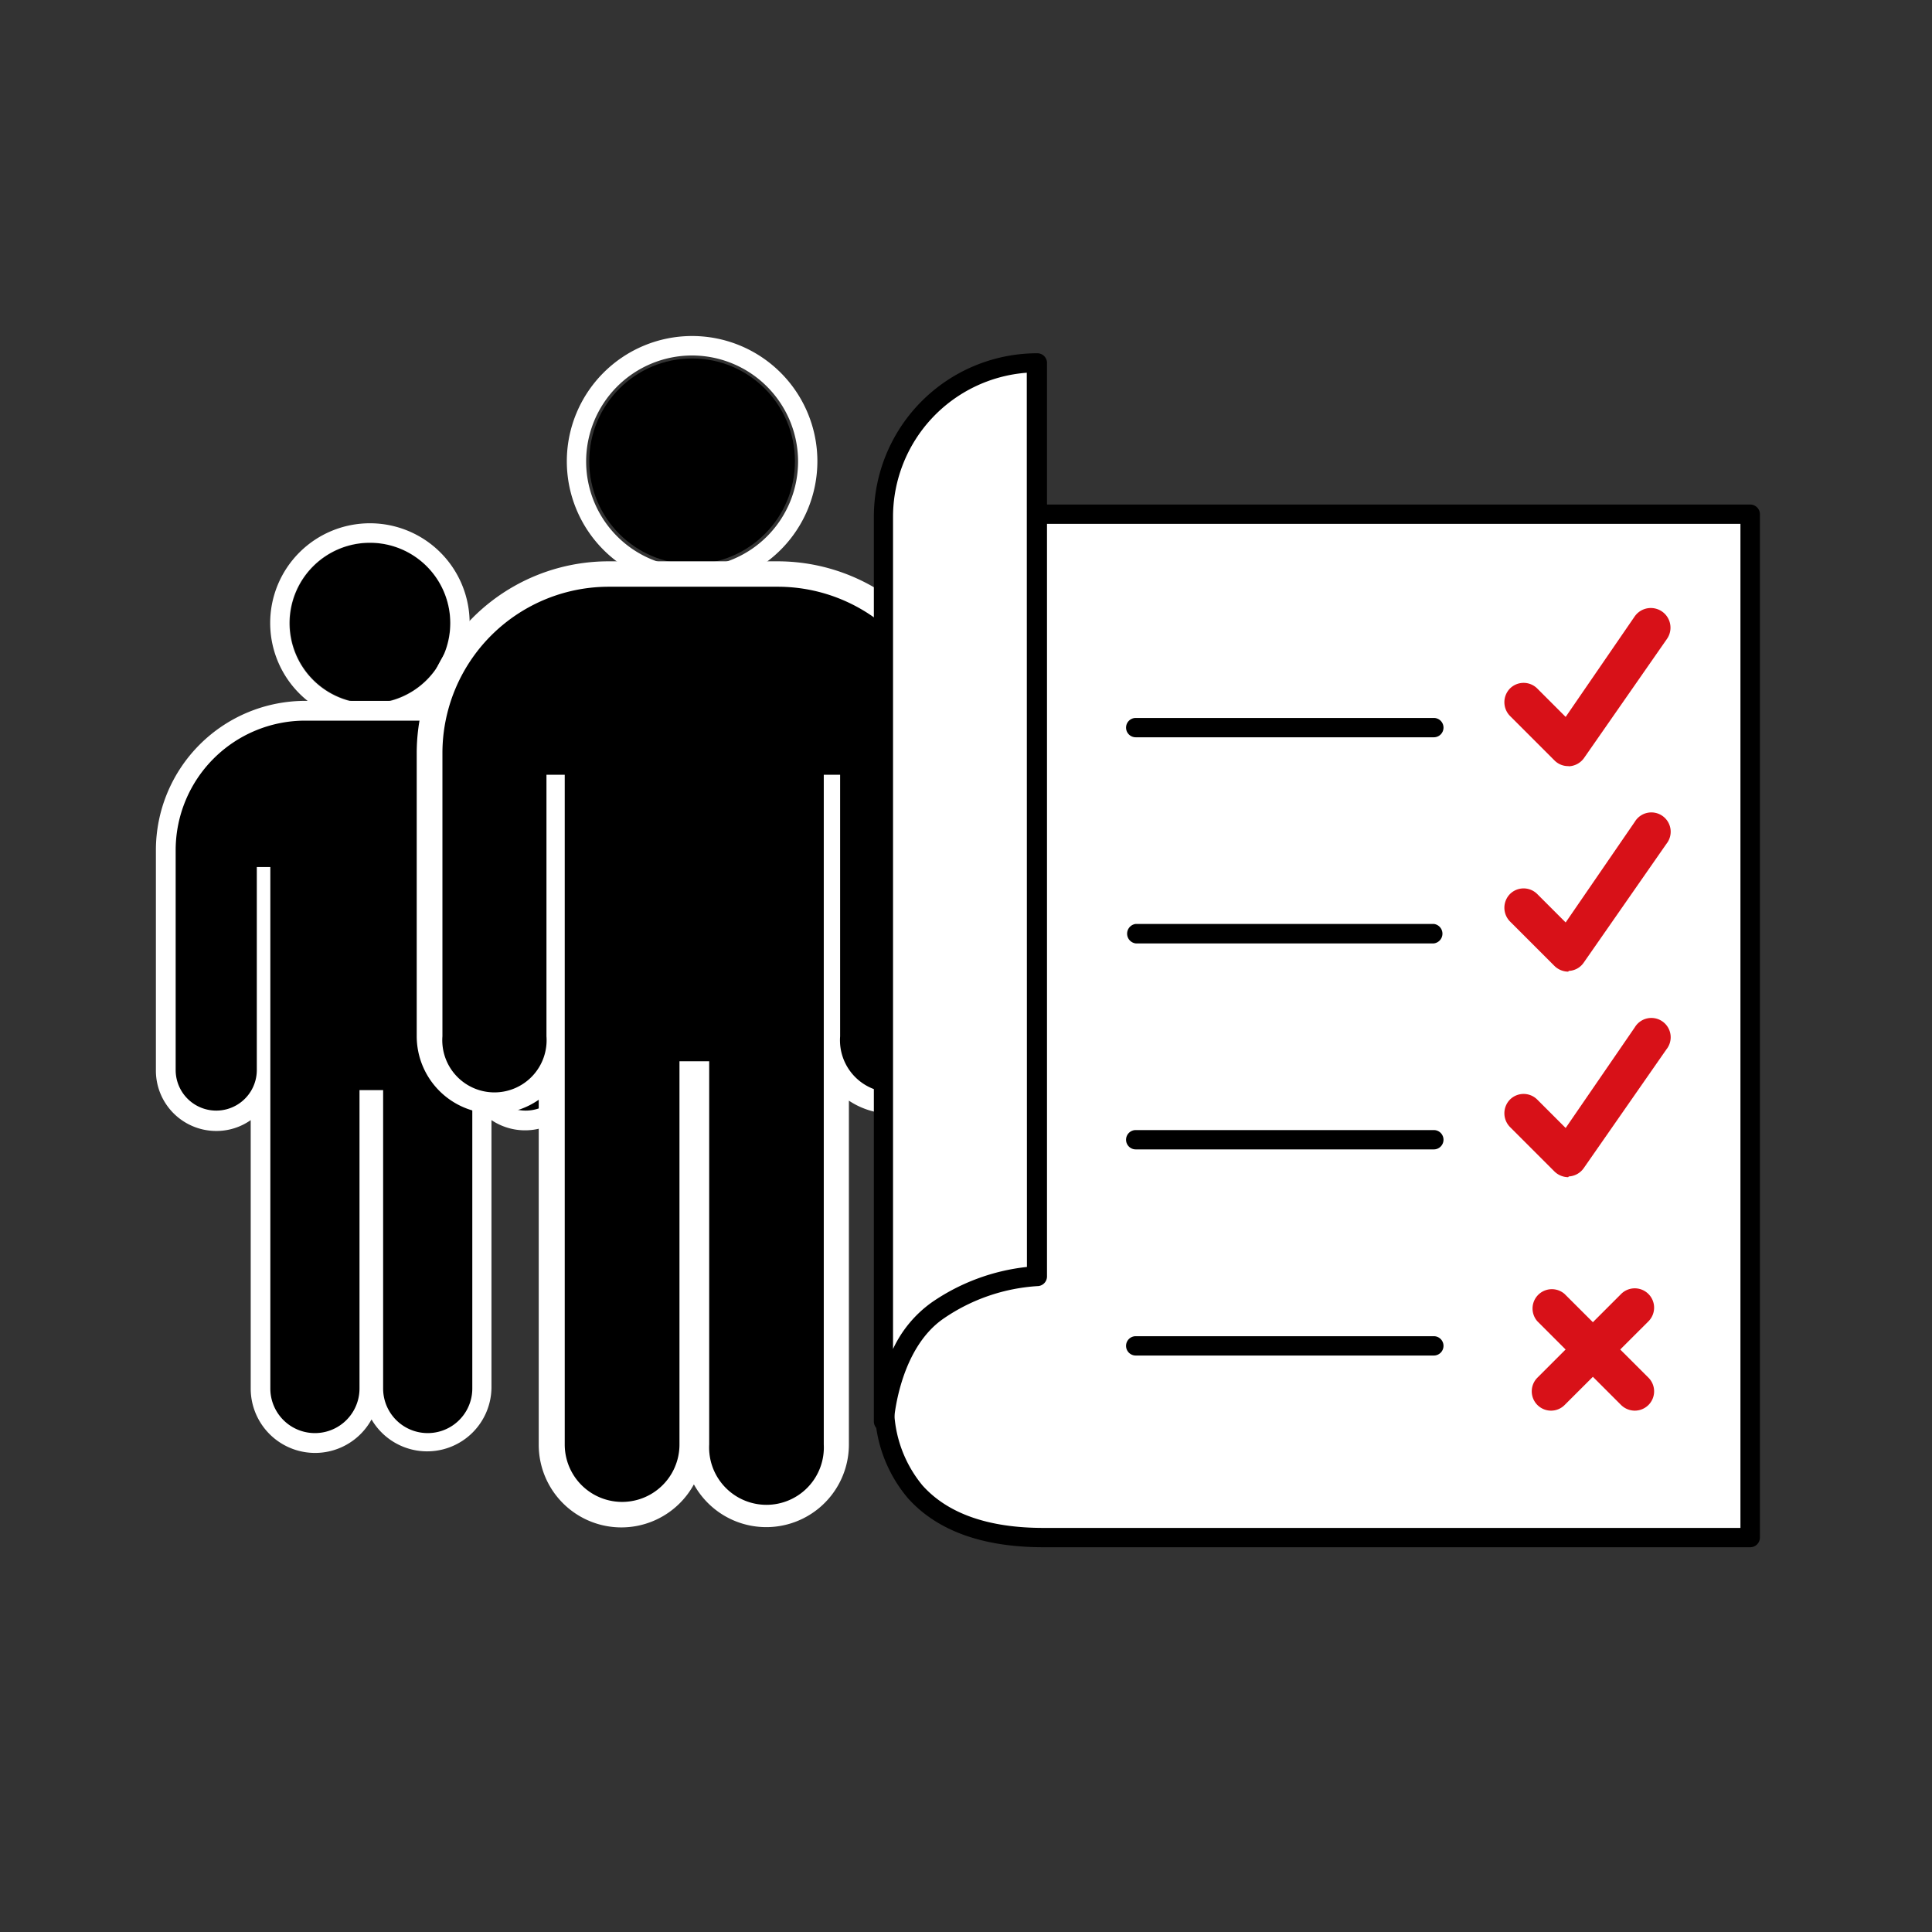 <svg xmlns="http://www.w3.org/2000/svg" viewBox="0 0 130 130"><rect x="0" y="0" width="130" height="130" fill="#333333" stroke="none"/><defs><style>.cls-1{fill:#fff;}.cls-2{fill:#d81118;}.cls-3{fill:none;}</style></defs><g id="Calque_2" data-name="Calque 2"><g id="Calque_1-2" data-name="Calque 1"><g id="Groupe_2608" data-name="Groupe 2608"><g id="Groupe_2607" data-name="Groupe 2607"><g id="Ellipse_872" data-name="Ellipse 872"><circle cx="24.9" cy="41.92" r="5.39"/><path class="cls-1" d="M24.9,48.63a6.71,6.71,0,1,1,6.7-6.71A6.72,6.72,0,0,1,24.9,48.63Zm0-12.11a5.41,5.41,0,1,0,5.4,5.4A5.41,5.41,0,0,0,24.9,36.52Z"/></g><g id="Tracé_4663" data-name="Tracé 4663"><path d="M28.78,97.09a3.66,3.66,0,0,1-3.66-3.66V74h-.27V93.43a3.67,3.67,0,0,1-7.33,0V73.67A3.39,3.39,0,0,1,11.16,72V57.2a9.38,9.38,0,0,1,9.37-9.37h8.86a9.38,9.38,0,0,1,9.37,9.37V72a3.39,3.39,0,0,1-6.31,1.72V93.43A3.67,3.67,0,0,1,28.78,97.09Z"/><path class="cls-1" d="M20.53,48.49a8.72,8.72,0,0,0-8.71,8.71V72a2.73,2.73,0,1,0,5.46,0V58.34h.91V93.43a3,3,0,0,0,6,0V73.35h1.59V93.43a3,3,0,0,0,6,0V58.34h.86V72a2.73,2.73,0,1,0,5.46,0V57.2a8.72,8.72,0,0,0-8.71-8.71H20.53m0-1.33h8.86a10.06,10.06,0,0,1,10,10V72a4.06,4.06,0,0,1-6.32,3.37v18A4.33,4.33,0,0,1,25,95.51a4.33,4.33,0,0,1-8.13-2.08V75.37a4,4,0,0,1-2.31.73A4.06,4.06,0,0,1,10.49,72V57.2A10.05,10.05,0,0,1,20.53,47.16Z"/></g></g></g><g id="Groupe_2608-2" data-name="Groupe 2608"><g id="Groupe_2607-2" data-name="Groupe 2607"><g id="Ellipse_872-2" data-name="Ellipse 872"><circle cx="46.57" cy="31.04" r="6.92"/><path class="cls-1" d="M46.57,39.47A8.43,8.43,0,1,1,55,31,8.44,8.44,0,0,1,46.57,39.47Zm0-15.55A7.13,7.13,0,1,0,53.7,31,7.14,7.14,0,0,0,46.57,23.92Z"/></g><g id="Tracé_4663-2" data-name="Tracé 4663"><path d="M51.56,101.91a4.72,4.72,0,0,1-4.71-4.71V72.27h-.33V97.2a4.71,4.71,0,0,1-9.42,0V71.83a4.36,4.36,0,0,1-8.18-2.1V50.67a12.05,12.05,0,0,1,12-12H52.34a12.05,12.05,0,0,1,12,12V69.73a4.35,4.35,0,0,1-8.11,2.21V97.2A4.71,4.71,0,0,1,51.56,101.91Z"/><path class="cls-1" d="M41,39.48A11.2,11.2,0,0,0,29.77,50.67V69.73a3.51,3.51,0,1,0,7,0V52.13H38V97.2a3.86,3.86,0,0,0,7.72,0V71.41h2V97.2a3.86,3.86,0,1,0,7.71,0V52.13h1.1v17.6a3.51,3.51,0,1,0,7,0V50.67A11.2,11.2,0,0,0,52.34,39.48H41m0-1.71H52.34a12.92,12.92,0,0,1,12.9,12.9V69.73a5.22,5.22,0,0,1-8.12,4.33V97.2a5.56,5.56,0,0,1-10.43,2.68A5.56,5.56,0,0,1,36.25,97.2V74a5.16,5.16,0,0,1-3,.93,5.21,5.21,0,0,1-5.21-5.21V50.67A12.91,12.91,0,0,1,41,37.77Z"/></g></g></g><path class="cls-1" d="M117.76,103.46H70.21c-11.72,0-10.68-9.39-10.68-9.39V34.6h58.23Z"/><path d="M117.76,104.11H70.21c-4.09,0-7.15-1.11-9.11-3.29A9.43,9.43,0,0,1,58.89,94V34.6a.65.65,0,0,1,.65-.65h58.23a.65.65,0,0,1,.65.65v68.86A.65.65,0,0,1,117.76,104.11ZM60.18,35.25V94.07a8.34,8.34,0,0,0,1.9,5.89c1.7,1.89,4.43,2.85,8.13,2.85h46.9V35.25Z"/><path class="cls-1" d="M69.74,85.89a13,13,0,0,0-6.66,2.29c-3.35,2.28-3.65,7.47-3.65,7.47V34.77A10.35,10.35,0,0,1,69.74,24.41h0Z"/><path d="M59.43,96.3h0a.65.65,0,0,1-.63-.65V34.77a11,11,0,0,1,11-11h0a.65.65,0,0,1,.65.65V85.89a.65.65,0,0,1-.65.65,12.52,12.52,0,0,0-6.29,2.17c-3.05,2.08-3.37,6.93-3.37,7A.65.65,0,0,1,59.43,96.3Zm9.66-71.22a9.73,9.73,0,0,0-9,9.69v56a8,8,0,0,1,2.64-3.16,13.91,13.91,0,0,1,6.37-2.36Z"/><polyline class="cls-1" points="102.51 47.24 105.52 50.25 111.09 42.21"/><path class="cls-2" d="M105.52,51.55a1.29,1.29,0,0,1-.92-.38l-3-3a1.32,1.32,0,0,1,0-1.84,1.3,1.3,0,0,1,1.84,0l1.91,1.91L110,41.47A1.3,1.3,0,1,1,112.16,43l-5.57,8a1.32,1.32,0,0,1-1,.56Z"/><line class="cls-1" x1="76.42" y1="48.96" x2="96.48" y2="48.96"/><path d="M96.48,49.61H76.42a.65.65,0,1,1,0-1.3H96.48a.65.65,0,0,1,0,1.3Z"/><polyline class="cls-1" points="102.51 61.07 105.52 64.08 111.09 56.04"/><path class="cls-2" d="M105.52,65.38a1.34,1.34,0,0,1-.92-.38l-3-3a1.32,1.32,0,0,1,0-1.84,1.3,1.3,0,0,1,1.84,0l1.91,1.91L110,55.3a1.3,1.3,0,1,1,2.13,1.48l-5.57,8a1.28,1.28,0,0,1-1,.55Z"/><line class="cls-1" x1="76.42" y1="62.82" x2="96.48" y2="62.82"/><path d="M96.48,63.48H76.42a.66.66,0,0,1,0-1.31H96.48a.66.66,0,0,1,0,1.31Z"/><polyline class="cls-1" points="102.51 74.9 105.52 77.91 111.09 69.87"/><path class="cls-2" d="M105.52,79.21a1.34,1.34,0,0,1-.92-.38l-3-3a1.32,1.32,0,0,1,0-1.84,1.3,1.3,0,0,1,1.84,0l1.91,1.91L110,69.13a1.3,1.3,0,1,1,2.13,1.48l-5.57,8a1.31,1.31,0,0,1-1,.55Z"/><line class="cls-1" x1="76.42" y1="76.69" x2="96.48" y2="76.69"/><path d="M96.48,77.34H76.42a.65.65,0,0,1,0-1.3H96.48a.65.65,0,0,1,0,1.3Z"/><line class="cls-1" x1="76.42" y1="90.56" x2="96.48" y2="90.56"/><path d="M96.48,91.21H76.42a.65.65,0,1,1,0-1.3H96.48a.65.65,0,1,1,0,1.3Z"/><line class="cls-1" x1="110" y1="87.99" x2="104.37" y2="93.62"/><path class="cls-2" d="M104.37,94.92a1.3,1.3,0,0,1-.92-2.22l5.63-5.63a1.3,1.3,0,0,1,1.84,1.84l-5.64,5.63A1.29,1.29,0,0,1,104.37,94.92Z"/><line class="cls-1" x1="110" y1="93.62" x2="104.37" y2="87.99"/><path class="cls-2" d="M110,94.92a1.33,1.33,0,0,1-.92-.38l-5.63-5.63a1.3,1.3,0,0,1,1.83-1.84l5.64,5.63a1.3,1.3,0,0,1,0,1.84A1.31,1.31,0,0,1,110,94.92Z"/><rect class="cls-3" width="130" height="130"/></g></g></svg>